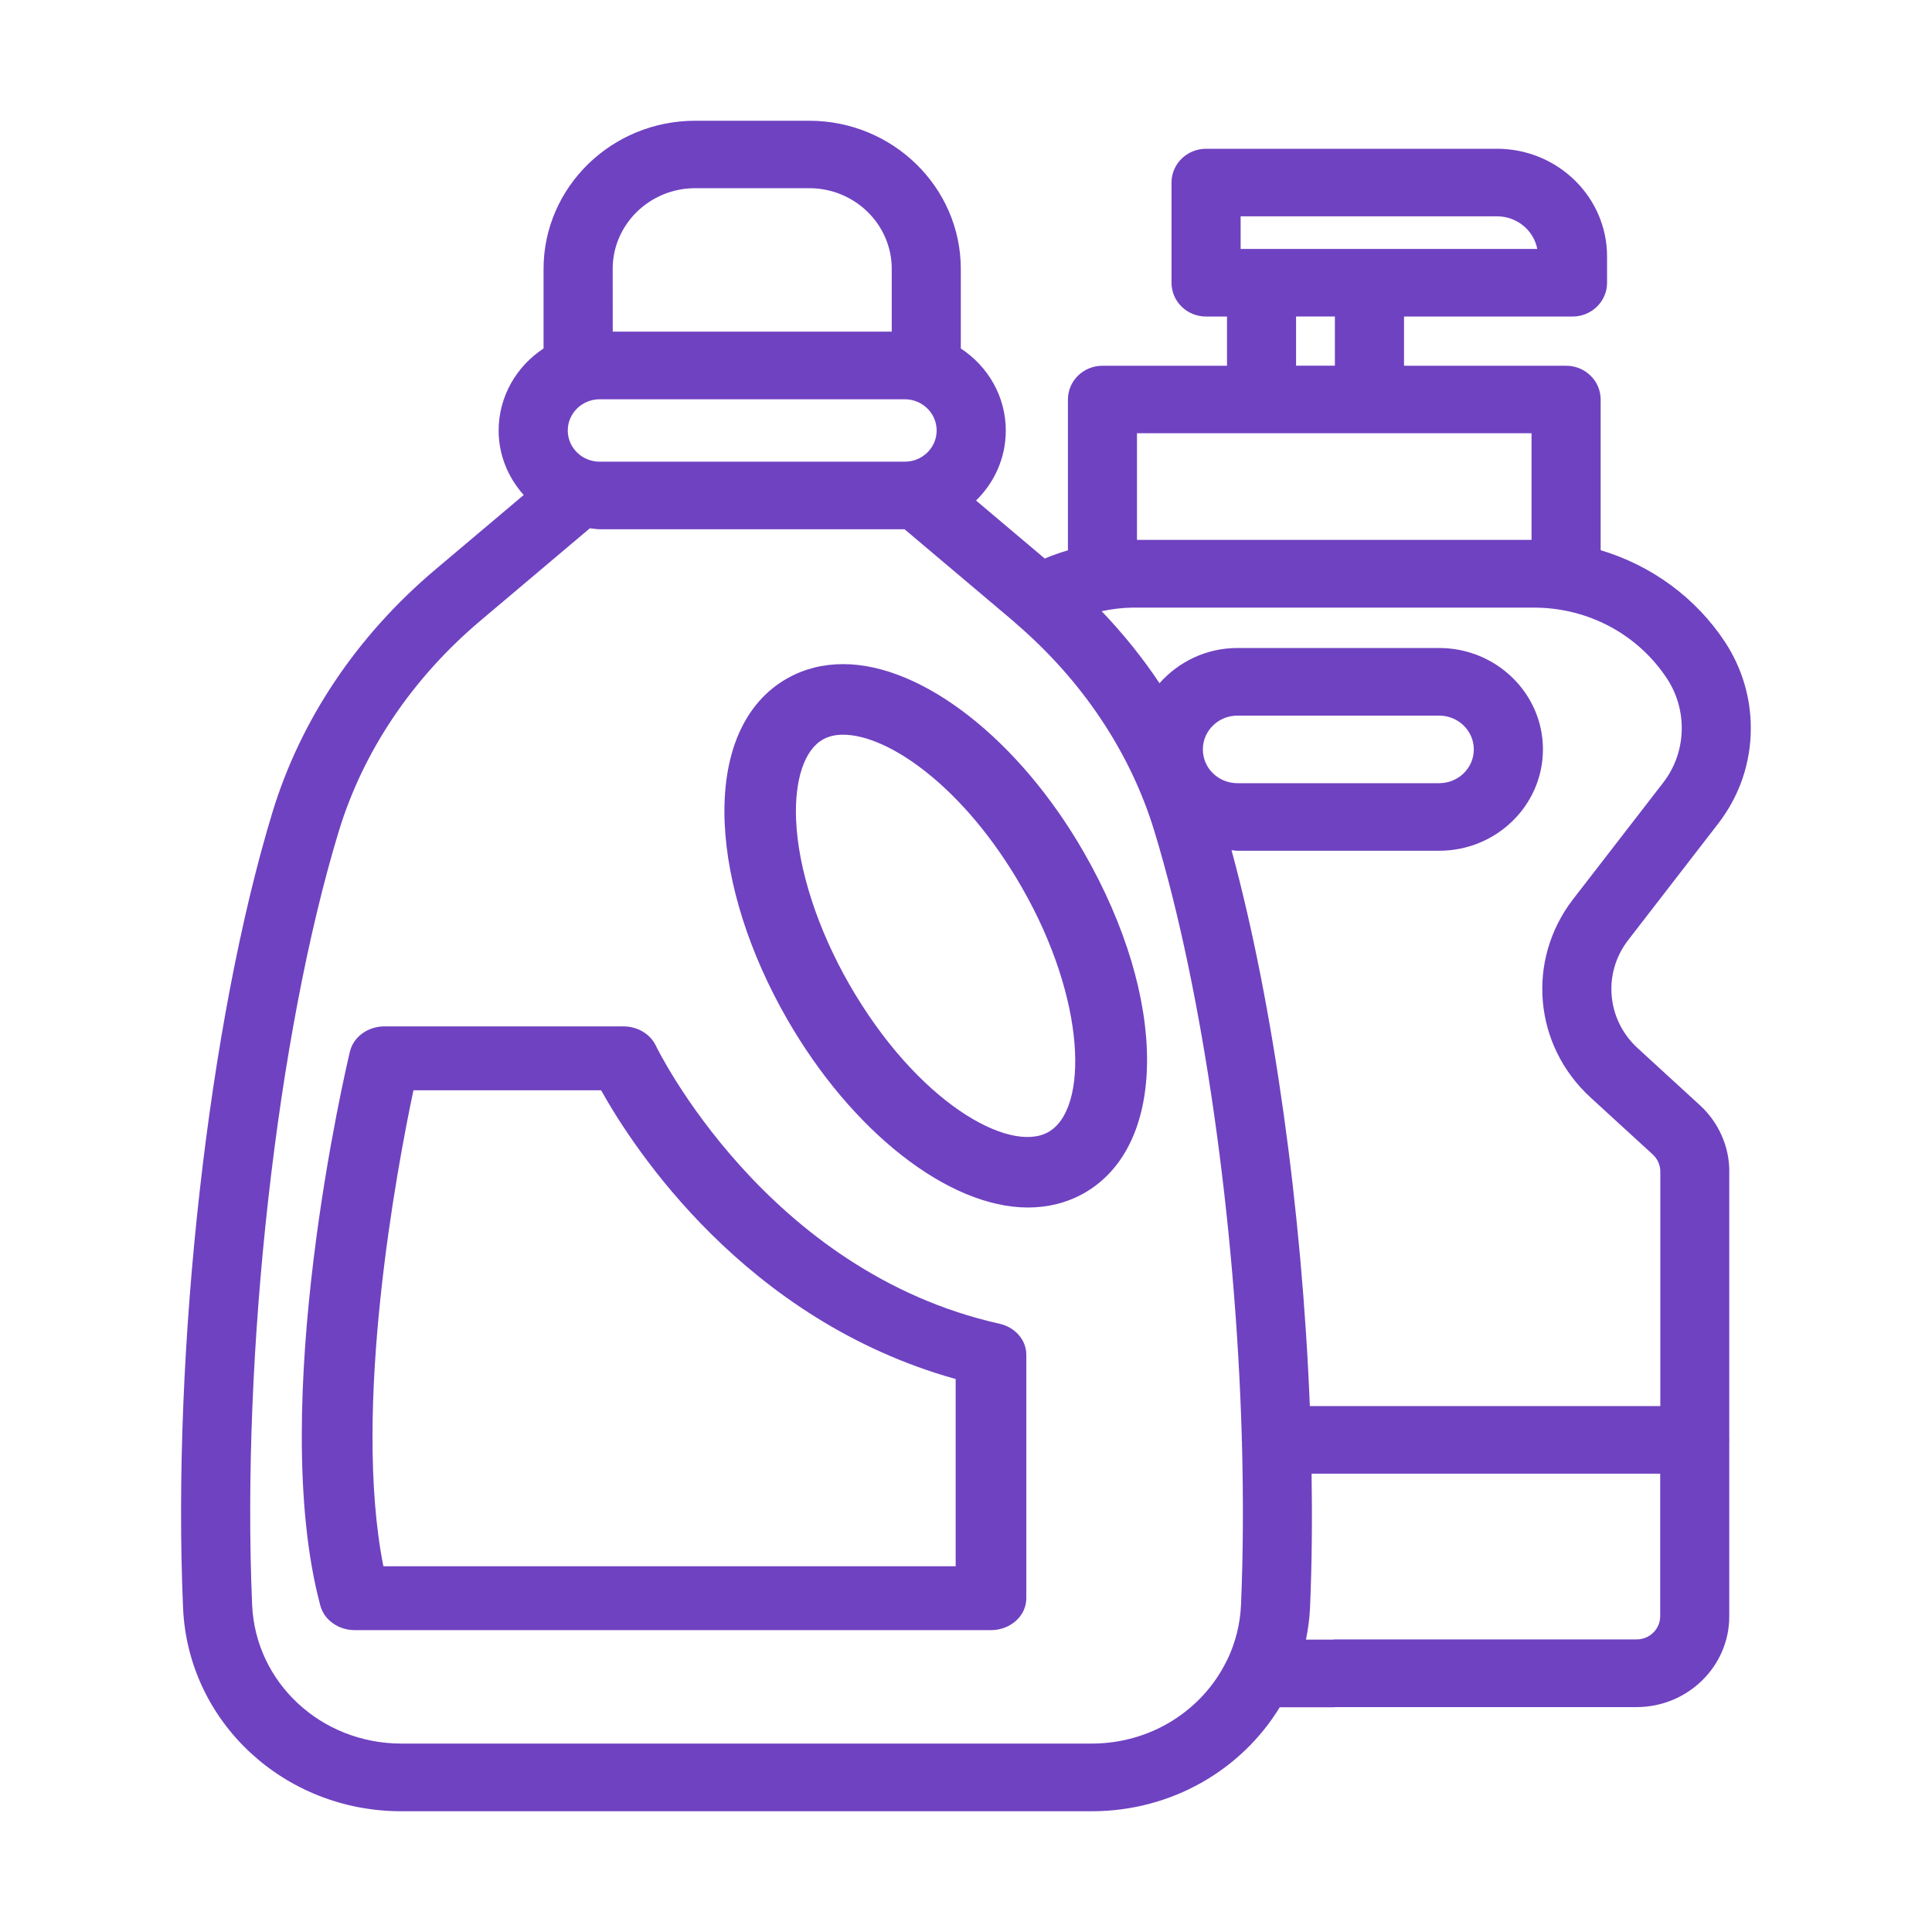 <svg width="32" height="32" viewBox="0 0 32 32" fill="none" xmlns="http://www.w3.org/2000/svg">
<path d="M28.643 19.403C28.643 18.99 28.466 18.591 28.158 18.308L27.126 17.362C26.612 16.892 26.543 16.122 26.966 15.573L28.459 13.641C28.812 13.184 28.999 12.637 28.999 12.059C28.999 11.554 28.852 11.064 28.576 10.64C28.085 9.894 27.351 9.365 26.512 9.113V6.618C26.512 6.308 26.256 6.058 25.94 6.058H23.255V5.243H26.045C26.362 5.243 26.618 4.993 26.618 4.684V4.247C26.618 3.264 25.8 2.464 24.795 2.464H19.977C19.66 2.464 19.404 2.715 19.404 3.024V4.684C19.404 4.993 19.66 5.243 19.977 5.243H20.323V6.058H18.26C17.944 6.058 17.688 6.308 17.688 6.618V9.115C17.558 9.154 17.43 9.197 17.304 9.251L16.166 8.29C16.471 7.993 16.659 7.584 16.659 7.131C16.659 6.565 16.362 6.065 15.914 5.772V4.455C15.914 3.101 14.787 2 13.404 2H11.514C10.129 2 9.003 3.101 9.003 4.455V5.772C8.555 6.066 8.259 6.566 8.259 7.132C8.259 7.541 8.418 7.911 8.674 8.199L7.209 9.435C5.911 10.531 4.979 11.921 4.512 13.456C3.455 16.93 2.847 22.348 3.032 26.631C3.114 28.52 4.702 30 6.647 30H12.365H18.082C19.407 30 20.565 29.313 21.196 28.278H22.098C22.103 28.278 22.107 28.275 22.111 28.275H27.105C27.952 28.275 28.642 27.602 28.642 26.773V23.865C28.642 23.86 28.645 23.856 28.645 23.851C28.645 23.847 28.642 23.842 28.642 23.838V19.403H28.643ZM20.549 3.583H24.796C25.126 3.583 25.403 3.816 25.462 4.123H22.683H20.896H20.549V3.583ZM22.11 5.242V6.057H21.467V5.242H22.11ZM18.832 7.176H20.895H22.682H25.367V8.942H18.832V7.176ZM10.148 4.453C10.148 3.717 10.761 3.117 11.514 3.117H13.404C14.157 3.117 14.77 3.716 14.77 4.453V5.493H10.149L10.148 4.453ZM9.933 6.613H14.986C15.277 6.613 15.514 6.845 15.514 7.13C15.514 7.416 15.277 7.647 14.986 7.647H9.933C9.641 7.647 9.404 7.416 9.404 7.13C9.404 6.845 9.641 6.613 9.933 6.613ZM20.555 26.582C20.541 26.901 20.463 27.203 20.335 27.476C20.329 27.488 20.322 27.497 20.318 27.508C19.921 28.321 19.07 28.879 18.083 28.879H12.366H6.648C5.318 28.879 4.232 27.87 4.176 26.582C3.997 22.409 4.586 17.142 5.61 13.773C6.014 12.444 6.826 11.236 7.958 10.28L9.77 8.75C9.824 8.755 9.878 8.766 9.933 8.766H14.982L16.775 10.28C16.787 10.29 16.797 10.301 16.809 10.311C16.812 10.314 16.816 10.318 16.82 10.321C17.927 11.271 18.724 12.463 19.122 13.773C19.931 16.434 20.468 20.278 20.569 23.834C20.569 23.839 20.566 23.843 20.566 23.849C20.566 23.855 20.57 23.861 20.57 23.868C20.595 24.802 20.592 25.716 20.555 26.582ZM19.923 12.413C19.923 12.104 20.179 11.853 20.495 11.853H23.838C24.154 11.853 24.411 12.104 24.411 12.413C24.411 12.722 24.154 12.972 23.838 12.972H20.495C20.179 12.972 19.923 12.722 19.923 12.413ZM27.498 26.771C27.498 26.982 27.323 27.154 27.106 27.154H22.1C22.095 27.154 22.091 27.157 22.086 27.157H21.631C21.665 26.985 21.691 26.81 21.698 26.63C21.729 25.917 21.736 25.17 21.724 24.409H27.498V26.771ZM27.498 23.289H21.695C21.566 20.056 21.095 16.644 20.398 14.082C20.431 14.083 20.462 14.091 20.495 14.091H23.838C24.785 14.091 25.556 13.338 25.556 12.412C25.556 11.487 24.785 10.733 23.838 10.733H20.495C19.978 10.733 19.52 10.962 19.205 11.316C18.926 10.896 18.604 10.498 18.247 10.123C18.415 10.088 18.586 10.066 18.758 10.064H18.794H25.406C26.303 10.064 27.129 10.505 27.613 11.243C27.771 11.485 27.855 11.768 27.855 12.058C27.855 12.39 27.748 12.704 27.547 12.964L26.052 14.898C25.277 15.907 25.403 17.317 26.345 18.178L27.376 19.123C27.454 19.195 27.5 19.297 27.5 19.402V23.289H27.498Z" fill="#6F42C1"/>
<path d="M13.965 11C13.63 11 13.322 11.078 13.048 11.231C12.324 11.635 11.954 12.489 12.003 13.636C12.047 14.642 12.413 15.792 13.035 16.876C14.107 18.744 15.71 20 17.025 20C17.36 20 17.669 19.922 17.944 19.769C19.346 18.984 19.351 16.558 17.956 14.124C16.885 12.256 15.281 11 13.965 11ZM17.361 18.752C16.712 19.113 15.183 18.25 14.065 16.3C13.542 15.388 13.221 14.399 13.186 13.585C13.157 12.919 13.323 12.42 13.631 12.248C13.726 12.194 13.836 12.169 13.965 12.169C14.716 12.169 15.974 13.038 16.926 14.7C17.994 16.561 18.036 18.374 17.361 18.752Z" fill="#6F42C1"/>
<path d="M16.554 21.925C12.679 21.058 10.881 17.358 10.863 17.32C10.771 17.126 10.559 17 10.326 17H6.368C6.092 17 5.854 17.174 5.796 17.417C5.739 17.654 4.415 23.265 5.306 26.595C5.37 26.832 5.605 27 5.875 27H16.414C16.737 27 16.999 26.764 16.999 26.471V22.438C16.999 22.195 16.815 21.983 16.554 21.925ZM15.829 25.942H6.35C5.829 23.318 6.576 19.344 6.848 18.058H9.956C10.496 19.026 12.342 21.867 15.829 22.841V25.942Z" fill="#6F42C1"/>
</svg>
